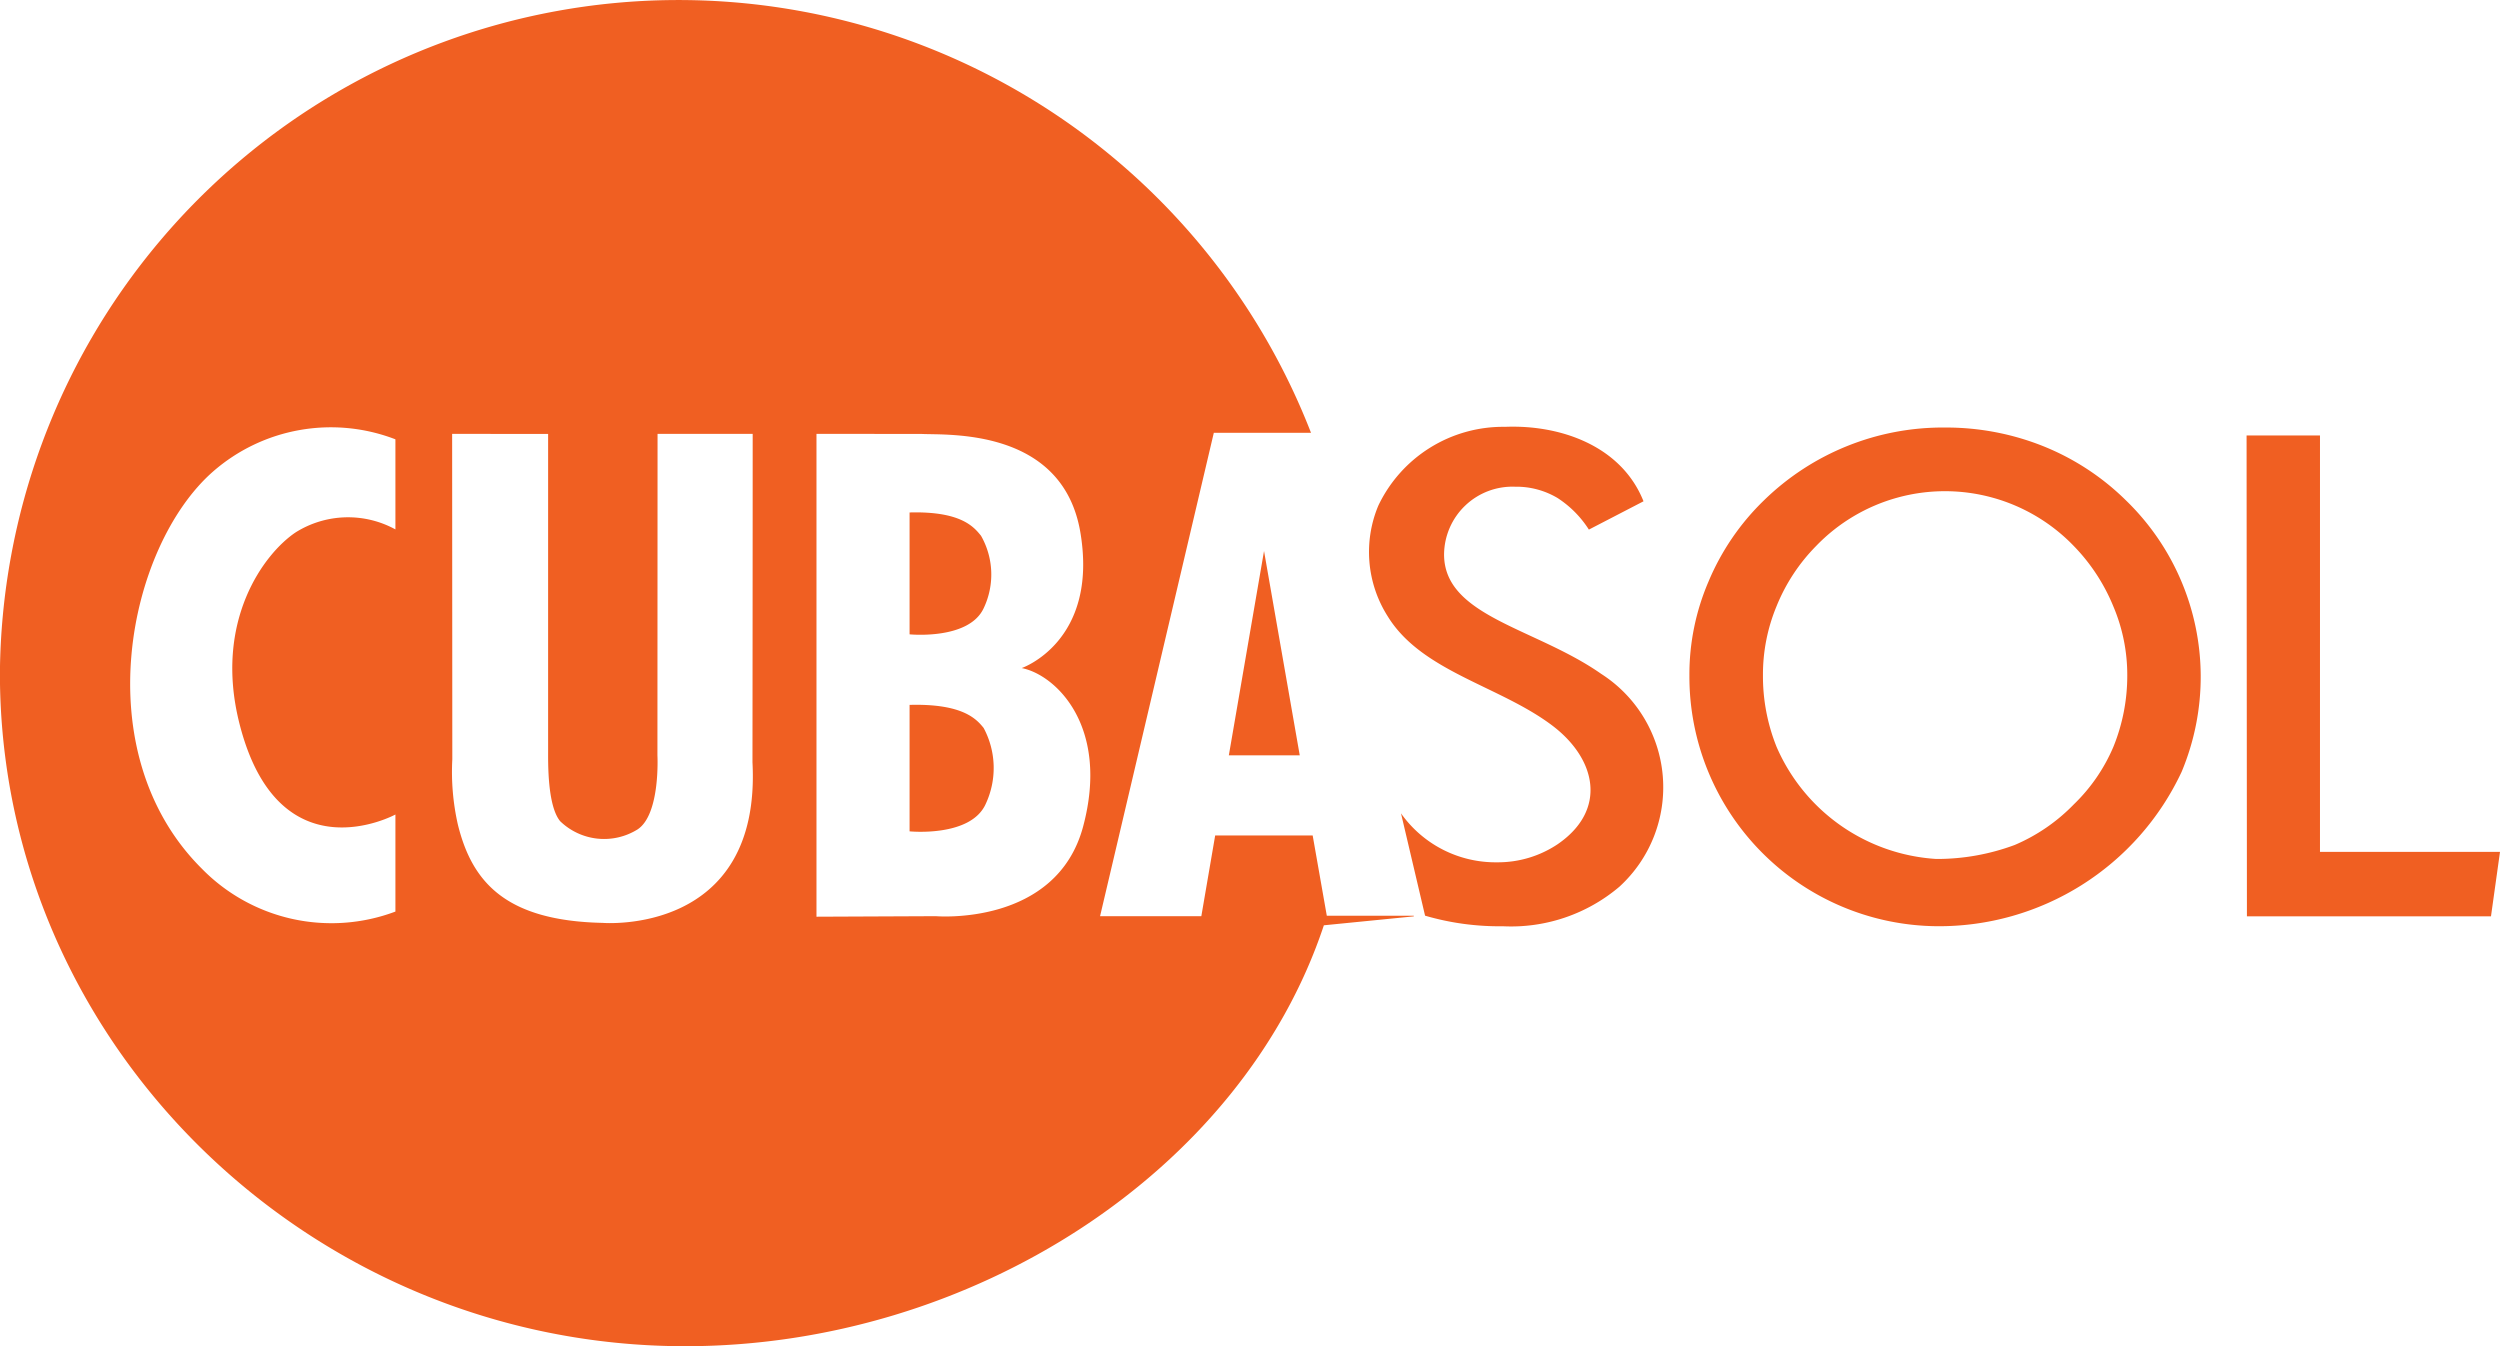 <svg id="Layer_1" data-name="Layer 1" xmlns="http://www.w3.org/2000/svg" viewBox="0 0 118.154 63.624">
  <defs>
    <style>
      .cls-1 {
        fill: #f05f22;
        fill-rule: evenodd;
      }
    </style>
  </defs>
  <title>CubaSol</title>
  <path class="cls-1" d="M443.116,317.494h11.535l.426-3.044h-8.508V294.768H443.1Zm-5.655-11.386a8.893,8.893,0,0,1-.654,3.372,8.266,8.266,0,0,1-1.873,2.725,8.569,8.569,0,0,1-2.793,1.918,10.528,10.528,0,0,1-3.705.661,8.822,8.822,0,0,1-7.55-5.3,8.951,8.951,0,0,1-.643-3.377,8.427,8.427,0,0,1,.642-3.267,8.669,8.669,0,0,1,1.869-2.846,8.453,8.453,0,0,1,12.181,0,8.938,8.938,0,0,1,1.872,2.862,8.278,8.278,0,0,1,.654,3.251m3.471,0a11.611,11.611,0,0,0-3.535-8.272,11.853,11.853,0,0,0-3.91-2.561,12.343,12.343,0,0,0-4.624-.88,12.1,12.1,0,0,0-8.573,3.442,11.557,11.557,0,0,0-2.623,3.845,11.115,11.115,0,0,0-.9,4.426,11.8,11.8,0,0,0,11.665,11.855,12.659,12.659,0,0,0,11.6-7.3,11.654,11.654,0,0,0,.9-4.552m-85.321-11.159a8.466,8.466,0,0,0-8.625,1.528c-4.033,3.541-6.057,13.265-.522,18.766a8.573,8.573,0,0,0,9.147,2.025v-4.587s-5.515,3-7.368-4.284c-1.237-4.86,1.169-8.062,2.657-9.053a4.658,4.658,0,0,1,4.711-.137Zm2.681-.257.008,15.377a11.286,11.286,0,0,0,.263,3.09c.671,2.726,2.268,4.547,6.847,4.644,0,0,7.507.617,7.076-7.593.01-10.09.01-15.518.01-15.518H368l-.006,15.195s.147,2.79-.942,3.5a2.988,2.988,0,0,1-3.655-.39c-.611-.74-.568-2.8-.569-3.377s0-14.926,0-14.926ZM395,309.885l3.351,0-1.688-9.655Zm-19.489-15.193v22.821l5.641-.025s5.7.491,6.963-4.243-1.3-7.169-2.905-7.483c0,0,3.622-1.245,2.779-6.377-.819-4.993-6.292-4.626-7.5-4.688Zm4.4,9.476s2.817.281,3.509-1.25a3.7,3.7,0,0,0-.133-3.41c-.327-.4-.922-1.167-3.376-1.1Zm0,9.311s2.895.291,3.6-1.3a4.008,4.008,0,0,0-.1-3.587c-.336-.416-.982-1.158-3.5-1.09Zm23.226-.85a5.471,5.471,0,0,0,4.541,2.313,5.072,5.072,0,0,0,2.865-.857c2.358-1.621,1.828-4.031-.257-5.607-2.49-1.88-6.169-2.544-7.776-5.16a5.67,5.67,0,0,1-.443-5.238,6.531,6.531,0,0,1,5.987-3.719c2.629-.107,5.507.908,6.544,3.519l-2.582,1.338a4.936,4.936,0,0,0-1.48-1.493,3.806,3.806,0,0,0-2.008-.534,3.231,3.231,0,0,0-3.356,3.2c0,2.936,4.324,3.47,7.426,5.645a6.365,6.365,0,0,1,.86,10.06,7.913,7.913,0,0,1-5.515,1.868,12.466,12.466,0,0,1-3.669-.5Zm-3.646,5.29c-3.888,11.69-16.7,19.893-30.181,19.893-17.706,0-32.391-14.243-32.391-31.812a32.072,32.072,0,0,1,61.964-11.358h-4.593l-5.376,22.846H393.7l.654-3.814h4.608l.668,3.794h4.111v.029Z" transform="translate(-336.923 -274.188)"/>
</svg>
